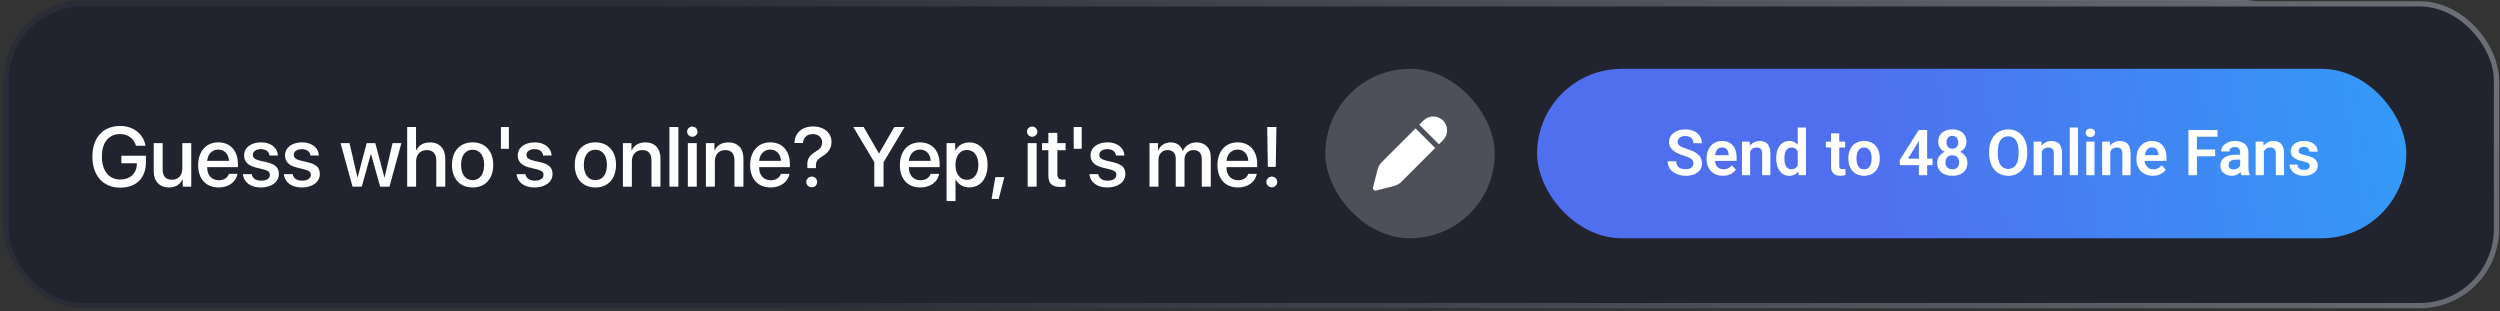 <svg width="578" height="72" viewBox="0 0 578 72" fill="none" xmlns="http://www.w3.org/2000/svg">
<rect x="0" y="0" width="578" height="72" fill="#333333" stroke="none"/>
<rect x="1" width="536.167" height="70.999" rx="18.362" fill="#21242F"/>
<rect x="1.612" y="0.612" width="534.943" height="69.775" rx="17.75" stroke="url(#paint0_linear_2550_11788)" stroke-opacity="0.4" stroke-width="1.224"/>
<rect x="0.809" y="0.275" width="577" height="71" rx="18.362" fill="#21242F"/>
<rect x="1.421" y="0.887" width="575.776" height="69.776" rx="17.75" stroke="url(#paint1_linear_2550_11788)" stroke-opacity="0.4" stroke-width="1.224"/>
<rect x="306.412" y="15.914" width="39.172" height="39.172" rx="19.586" fill="white" fill-opacity="0.2"/>
<path d="M329.091 27.866C329.389 27.568 329.743 27.332 330.132 27.171C330.522 27.009 330.939 26.926 331.36 26.926C331.782 26.926 332.199 27.009 332.588 27.171C332.977 27.332 333.331 27.568 333.629 27.866C333.927 28.164 334.163 28.518 334.325 28.907C334.486 29.296 334.569 29.714 334.569 30.135C334.569 30.556 334.486 30.974 334.325 31.363C334.163 31.752 333.927 32.106 333.629 32.404L332.675 33.358L328.138 28.82L329.091 27.866ZM327.272 29.685L319.455 37.502C318.997 37.96 318.671 38.533 318.51 39.16L317.445 43.305C317.419 43.408 317.419 43.516 317.448 43.619C317.476 43.721 317.53 43.815 317.606 43.89C317.681 43.965 317.775 44.019 317.878 44.047C317.98 44.075 318.089 44.076 318.192 44.049L322.335 42.985C322.963 42.825 323.535 42.498 323.993 42.04L331.81 34.223L327.272 29.685Z" fill="white"/>
<path d="M33.745 37.417C33.745 41.156 31.536 43.385 27.797 43.385C23.847 43.385 21.361 40.621 21.361 36.193C21.361 31.841 23.837 29.125 27.768 29.125C30.838 29.125 33.162 30.942 33.64 33.697H31.441C30.924 31.985 29.576 31 27.778 31C25.138 31 23.551 32.932 23.551 36.174C23.551 39.473 25.186 41.51 27.816 41.51C30.054 41.51 31.603 40.076 31.632 37.981V37.742H28.065V36.011H33.745V37.417ZM44.217 33.094V43.155H42.238V41.453H42.19C41.635 42.658 40.612 43.337 39.072 43.337C36.882 43.337 35.543 41.912 35.543 39.607V33.094H37.609V39.205C37.609 40.736 38.336 41.558 39.761 41.558C41.253 41.558 42.152 40.525 42.152 38.957V33.094H44.217ZM50.472 34.577C49.028 34.577 48.014 35.676 47.909 37.197H52.939C52.891 35.657 51.916 34.577 50.472 34.577ZM52.93 40.2H54.89C54.603 42.036 52.863 43.346 50.558 43.346C47.603 43.346 45.814 41.347 45.814 38.172C45.814 35.017 47.632 32.913 50.472 32.913C53.264 32.913 55.005 34.883 55.005 37.933V38.641H47.899V38.765C47.899 40.516 48.951 41.673 50.606 41.673C51.782 41.673 52.652 41.08 52.93 40.2ZM56.43 35.944C56.43 34.146 58.017 32.913 60.37 32.913C62.608 32.913 64.176 34.165 64.243 35.954H62.302C62.206 35.045 61.47 34.481 60.313 34.481C59.194 34.481 58.448 35.026 58.448 35.82C58.448 36.441 58.945 36.862 59.987 37.12L61.68 37.513C63.708 38 64.473 38.765 64.473 40.248C64.473 42.084 62.761 43.346 60.294 43.346C57.912 43.346 56.334 42.113 56.172 40.267H58.218C58.381 41.233 59.127 41.768 60.389 41.768C61.632 41.768 62.398 41.252 62.398 40.439C62.398 39.798 62.015 39.444 60.963 39.177L59.165 38.737C57.348 38.297 56.43 37.35 56.43 35.944ZM65.898 35.944C65.898 34.146 67.485 32.913 69.838 32.913C72.076 32.913 73.644 34.165 73.711 35.954H71.77C71.674 35.045 70.938 34.481 69.781 34.481C68.662 34.481 67.916 35.026 67.916 35.82C67.916 36.441 68.413 36.862 69.455 37.12L71.148 37.513C73.175 38 73.941 38.765 73.941 40.248C73.941 42.084 72.229 43.346 69.761 43.346C67.38 43.346 65.802 42.113 65.639 40.267H67.686C67.849 41.233 68.595 41.768 69.857 41.768C71.1 41.768 71.865 41.252 71.865 40.439C71.865 39.798 71.483 39.444 70.431 39.177L68.633 38.737C66.816 38.297 65.898 37.35 65.898 35.944ZM92.8 33.094L90.046 43.155H87.894L85.78 35.619H85.732L83.638 43.155H81.505L78.742 33.094H80.807L82.643 41.013H82.682L84.776 33.094H86.765L88.869 41.013H88.917L90.753 33.094H92.8ZM94.139 43.155V29.355H96.185V34.777H96.233C96.788 33.601 97.888 32.922 99.418 32.922C101.627 32.922 102.947 34.395 102.947 36.671V43.155H100.871V37.073C100.871 35.59 100.125 34.701 98.672 34.701C97.142 34.701 96.204 35.753 96.204 37.34V43.155H94.139ZM109.268 43.346C106.39 43.346 104.496 41.367 104.496 38.125C104.496 34.892 106.399 32.913 109.268 32.913C112.137 32.913 114.04 34.892 114.04 38.125C114.04 41.367 112.147 43.346 109.268 43.346ZM109.268 41.644C110.894 41.644 111.936 40.362 111.936 38.125C111.936 35.896 110.884 34.615 109.268 34.615C107.652 34.615 106.6 35.896 106.6 38.125C106.6 40.362 107.652 41.644 109.268 41.644ZM117.655 34.404H115.81V29.355H117.655V34.404ZM119.702 35.944C119.702 34.146 121.289 32.913 123.642 32.913C125.88 32.913 127.448 34.165 127.515 35.954H125.574C125.478 35.045 124.742 34.481 123.585 34.481C122.466 34.481 121.72 35.026 121.72 35.82C121.72 36.441 122.217 36.862 123.26 37.12L124.952 37.513C126.98 38 127.745 38.765 127.745 40.248C127.745 42.084 126.033 43.346 123.566 43.346C121.184 43.346 119.606 42.113 119.444 40.267H121.49C121.653 41.233 122.399 41.768 123.661 41.768C124.904 41.768 125.67 41.252 125.67 40.439C125.67 39.798 125.287 39.444 124.235 39.177L122.437 38.737C120.62 38.297 119.702 37.35 119.702 35.944ZM137.653 43.346C134.774 43.346 132.88 41.367 132.88 38.125C132.88 34.892 134.784 32.913 137.653 32.913C140.522 32.913 142.425 34.892 142.425 38.125C142.425 41.367 140.531 43.346 137.653 43.346ZM137.653 41.644C139.278 41.644 140.321 40.362 140.321 38.125C140.321 35.896 139.269 34.615 137.653 34.615C136.036 34.615 134.984 35.896 134.984 38.125C134.984 40.362 136.036 41.644 137.653 41.644ZM144.022 43.155V33.094H145.992V34.777H146.04C146.585 33.63 147.656 32.922 149.205 32.922C151.424 32.922 152.696 34.337 152.696 36.642V43.155H150.621V37.044C150.621 35.533 149.913 34.701 148.478 34.701C147.025 34.701 146.088 35.734 146.088 37.293V43.155H144.022ZM154.771 43.155V29.355H156.837V43.155H154.771ZM159.027 43.155V33.094H161.093V43.155H159.027ZM160.06 31.622C159.4 31.622 158.864 31.096 158.864 30.445C158.864 29.785 159.4 29.259 160.06 29.259C160.729 29.259 161.265 29.785 161.265 30.445C161.265 31.096 160.729 31.622 160.06 31.622ZM163.206 43.155V33.094H165.176V34.777H165.224C165.769 33.63 166.84 32.922 168.39 32.922C170.608 32.922 171.88 34.337 171.88 36.642V43.155H169.805V37.044C169.805 35.533 169.097 34.701 167.663 34.701C166.209 34.701 165.272 35.734 165.272 37.293V43.155H163.206ZM178.087 34.577C176.643 34.577 175.629 35.676 175.524 37.197H180.554C180.507 35.657 179.531 34.577 178.087 34.577ZM180.545 40.2H182.505C182.218 42.036 180.478 43.346 178.173 43.346C175.218 43.346 173.43 41.347 173.43 38.172C173.43 35.017 175.247 32.913 178.087 32.913C180.88 32.913 182.62 34.883 182.62 37.933V38.641H175.514V38.765C175.514 40.516 176.566 41.673 178.221 41.673C179.397 41.673 180.267 41.08 180.545 40.2ZM183.672 33.056C183.758 30.885 185.24 29.24 188.014 29.24C190.539 29.24 192.241 30.742 192.241 32.788C192.241 34.271 191.495 35.313 190.233 36.069C188.999 36.795 188.645 37.302 188.645 38.287V38.871H186.665L186.656 38.105C186.608 36.757 187.191 35.896 188.502 35.112C189.659 34.414 190.07 33.859 190.07 32.874C190.07 31.794 189.219 31 187.909 31C186.589 31 185.738 31.794 185.652 33.056H183.672ZM187.67 43.298C186.971 43.298 186.417 42.763 186.417 42.065C186.417 41.367 186.971 40.831 187.67 40.831C188.387 40.831 188.932 41.367 188.932 42.065C188.932 42.763 188.387 43.298 187.67 43.298ZM204.281 43.155H202.139V37.503L197.281 29.355H199.672L203.191 35.447H203.258L206.777 29.355H209.149L204.281 37.503V43.155ZM212.707 34.577C211.263 34.577 210.249 35.676 210.144 37.197H215.174C215.126 35.657 214.151 34.577 212.707 34.577ZM215.165 40.2H217.125C216.838 42.036 215.098 43.346 212.793 43.346C209.838 43.346 208.049 41.347 208.049 38.172C208.049 35.017 209.866 32.913 212.707 32.913C215.499 32.913 217.24 34.883 217.24 37.933V38.641H210.134V38.765C210.134 40.516 211.186 41.673 212.841 41.673C214.017 41.673 214.887 41.08 215.165 40.2ZM224.087 32.932C226.641 32.932 228.324 34.94 228.324 38.125C228.324 41.309 226.65 43.327 224.126 43.327C222.681 43.327 221.534 42.62 220.96 41.501H220.912V46.483H218.847V33.094H220.845V34.825H220.884C221.476 33.668 222.634 32.932 224.087 32.932ZM223.542 41.577C225.178 41.577 226.201 40.238 226.201 38.125C226.201 36.021 225.178 34.672 223.542 34.672C221.964 34.672 220.903 36.049 220.903 38.125C220.903 40.219 221.955 41.577 223.542 41.577ZM230.906 45.995H229.261L230.122 40.946H232.207L230.906 45.995ZM237.601 43.155V33.094H239.666V43.155H237.601ZM238.633 31.622C237.973 31.622 237.438 31.096 237.438 30.445C237.438 29.785 237.973 29.259 238.633 29.259C239.303 29.259 239.838 29.785 239.838 30.445C239.838 31.096 239.303 31.622 238.633 31.622ZM242.382 30.713H244.458V33.094H246.37V34.73H244.458V40.276C244.458 41.147 244.84 41.539 245.682 41.539C245.892 41.539 246.227 41.52 246.361 41.491V43.126C246.131 43.184 245.672 43.222 245.213 43.222C243.176 43.222 242.382 42.447 242.382 40.506V34.73H240.919V33.094H242.382V30.713ZM250.09 34.404H248.245V29.355H250.09V34.404ZM252.137 35.944C252.137 34.146 253.725 32.913 256.077 32.913C258.315 32.913 259.883 34.165 259.95 35.954H258.009C257.913 35.045 257.177 34.481 256.02 34.481C254.901 34.481 254.155 35.026 254.155 35.82C254.155 36.441 254.652 36.862 255.695 37.12L257.387 37.513C259.415 38 260.18 38.765 260.18 40.248C260.18 42.084 258.468 43.346 256.001 43.346C253.619 43.346 252.041 42.113 251.879 40.267H253.925C254.088 41.233 254.834 41.768 256.096 41.768C257.34 41.768 258.105 41.252 258.105 40.439C258.105 39.798 257.722 39.444 256.67 39.177L254.872 38.737C253.055 38.297 252.137 37.35 252.137 35.944ZM265.765 43.155V33.094H267.735V34.787H267.783C268.232 33.668 269.284 32.922 270.642 32.922C272.039 32.922 273.052 33.639 273.454 34.892H273.502C274.018 33.668 275.204 32.922 276.639 32.922C278.628 32.922 279.929 34.242 279.929 36.241V43.155H277.853V36.738C277.853 35.437 277.155 34.691 275.931 34.691C274.707 34.691 273.856 35.6 273.856 36.872V43.155H271.828V36.585C271.828 35.428 271.092 34.691 269.925 34.691C268.701 34.691 267.831 35.648 267.831 36.939V43.155H265.765ZM286.135 34.577C284.691 34.577 283.677 35.676 283.572 37.197H288.603C288.555 35.657 287.579 34.577 286.135 34.577ZM288.593 40.2H290.554C290.267 42.036 288.526 43.346 286.221 43.346C283.266 43.346 281.478 41.347 281.478 38.172C281.478 35.017 283.295 32.913 286.135 32.913C288.928 32.913 290.668 34.883 290.668 37.933V38.641H283.563V38.765C283.563 40.516 284.615 41.673 286.269 41.673C287.445 41.673 288.316 41.08 288.593 40.2ZM292.973 29.355H295.106L294.953 38.584H293.126L292.973 29.355ZM294.035 43.298C293.337 43.298 292.782 42.763 292.782 42.065C292.782 41.367 293.337 40.831 294.035 40.831C294.752 40.831 295.297 41.367 295.297 42.065C295.297 42.763 294.752 43.298 294.035 43.298Z" fill="white"/>
<rect x="355.375" y="15.914" width="200.965" height="39.172" rx="19.586" fill="url(#paint2_linear_2550_11788)"/>
<path d="M391.517 37.788C391.517 37.587 391.486 37.408 391.423 37.25C391.366 37.088 391.258 36.942 391.101 36.813C390.948 36.679 390.73 36.55 390.448 36.425C390.171 36.296 389.812 36.163 389.372 36.024C388.884 35.871 388.43 35.699 388.009 35.507C387.588 35.316 387.218 35.094 386.898 34.84C386.582 34.587 386.336 34.295 386.159 33.965C385.982 33.63 385.893 33.243 385.893 32.803C385.893 32.373 385.984 31.981 386.166 31.627C386.352 31.273 386.615 30.97 386.955 30.716C387.294 30.458 387.694 30.259 388.153 30.121C388.617 29.982 389.128 29.913 389.688 29.913C390.462 29.913 391.132 30.054 391.696 30.336C392.265 30.618 392.705 31.001 393.016 31.483C393.327 31.966 393.482 32.509 393.482 33.112H391.517C391.517 32.787 391.447 32.5 391.309 32.251C391.175 32.002 390.969 31.806 390.692 31.663C390.419 31.519 390.075 31.448 389.659 31.448C389.257 31.448 388.923 31.507 388.655 31.627C388.392 31.747 388.193 31.909 388.059 32.115C387.93 32.32 387.866 32.55 387.866 32.803C387.866 32.995 387.911 33.167 388.002 33.32C388.093 33.468 388.229 33.609 388.411 33.743C388.593 33.872 388.817 33.994 389.085 34.109C389.358 34.219 389.673 34.329 390.032 34.439C390.606 34.611 391.108 34.802 391.538 35.013C391.973 35.223 392.334 35.462 392.621 35.73C392.913 35.998 393.131 36.299 393.274 36.633C393.422 36.968 393.496 37.348 393.496 37.774C393.496 38.223 393.408 38.625 393.231 38.979C393.054 39.333 392.801 39.634 392.471 39.883C392.141 40.131 391.744 40.32 391.28 40.449C390.821 40.578 390.307 40.643 389.738 40.643C389.231 40.643 388.729 40.576 388.232 40.442C387.739 40.303 387.292 40.098 386.89 39.825C386.489 39.548 386.168 39.199 385.929 38.778C385.69 38.352 385.571 37.855 385.571 37.286H387.55C387.55 37.616 387.603 37.898 387.708 38.133C387.818 38.362 387.971 38.551 388.167 38.699C388.368 38.843 388.602 38.948 388.87 39.015C389.138 39.082 389.427 39.115 389.738 39.115C390.14 39.115 390.469 39.06 390.728 38.95C390.991 38.836 391.187 38.678 391.316 38.477C391.45 38.276 391.517 38.047 391.517 37.788ZM398.359 40.643C397.771 40.643 397.243 40.547 396.774 40.356C396.306 40.165 395.906 39.899 395.576 39.56C395.251 39.216 395 38.816 394.823 38.362C394.651 37.903 394.565 37.41 394.565 36.885V36.598C394.565 36 394.651 35.457 394.823 34.969C394.995 34.477 395.239 34.054 395.555 33.7C395.87 33.346 396.248 33.074 396.688 32.882C397.128 32.691 397.613 32.595 398.144 32.595C398.694 32.595 399.179 32.688 399.6 32.875C400.021 33.057 400.372 33.315 400.655 33.65C400.937 33.984 401.149 34.386 401.293 34.855C401.436 35.319 401.508 35.833 401.508 36.397V37.193H395.426V35.888H399.643V35.744C399.634 35.443 399.576 35.168 399.471 34.919C399.366 34.666 399.203 34.465 398.983 34.317C398.763 34.164 398.479 34.087 398.13 34.087C397.848 34.087 397.601 34.149 397.391 34.274C397.185 34.393 397.013 34.565 396.875 34.79C396.741 35.01 396.64 35.273 396.573 35.579C396.506 35.885 396.473 36.225 396.473 36.598V36.885C396.473 37.21 396.516 37.511 396.602 37.788C396.693 38.066 396.824 38.307 396.997 38.513C397.173 38.714 397.384 38.871 397.628 38.986C397.876 39.096 398.159 39.151 398.474 39.151C398.871 39.151 399.23 39.075 399.55 38.922C399.875 38.764 400.157 38.532 400.396 38.226L401.35 39.216C401.188 39.455 400.968 39.684 400.69 39.904C400.418 40.124 400.088 40.303 399.701 40.442C399.313 40.576 398.866 40.643 398.359 40.643ZM404.635 34.396V40.499H402.742V32.739H404.521L404.635 34.396ZM404.334 36.339H403.775C403.779 35.775 403.856 35.264 404.004 34.804C404.152 34.345 404.36 33.951 404.628 33.621C404.901 33.291 405.224 33.038 405.597 32.861C405.969 32.684 406.385 32.595 406.845 32.595C407.218 32.595 407.555 32.648 407.856 32.753C408.157 32.858 408.415 33.026 408.631 33.255C408.85 33.485 409.018 33.786 409.133 34.159C409.252 34.527 409.312 34.981 409.312 35.522V40.499H407.404V35.507C407.404 35.154 407.351 34.874 407.246 34.668C407.146 34.463 406.998 34.317 406.802 34.231C406.61 34.145 406.374 34.102 406.091 34.102C405.8 34.102 405.544 34.161 405.324 34.281C405.109 34.396 404.927 34.556 404.779 34.761C404.635 34.967 404.525 35.204 404.449 35.471C404.372 35.739 404.334 36.029 404.334 36.339ZM415.638 38.85V29.482H417.546V40.499H415.825L415.638 38.85ZM410.653 36.712V36.562C410.653 35.969 410.72 35.431 410.854 34.948C410.993 34.46 411.194 34.042 411.457 33.693C411.72 33.344 412.038 33.074 412.41 32.882C412.788 32.691 413.216 32.595 413.694 32.595C414.158 32.595 414.562 32.688 414.907 32.875C415.256 33.062 415.552 33.327 415.796 33.671C416.045 34.016 416.243 34.424 416.391 34.898C416.54 35.366 416.647 35.883 416.714 36.447V36.856C416.647 37.406 416.54 37.91 416.391 38.369C416.243 38.828 416.045 39.23 415.796 39.574C415.552 39.914 415.256 40.177 414.907 40.363C414.557 40.55 414.149 40.643 413.68 40.643C413.207 40.643 412.781 40.545 412.403 40.349C412.03 40.153 411.712 39.878 411.449 39.524C411.191 39.17 410.993 38.754 410.854 38.276C410.72 37.798 410.653 37.277 410.653 36.712ZM412.554 36.562V36.712C412.554 37.047 412.583 37.36 412.64 37.652C412.697 37.944 412.791 38.202 412.92 38.427C413.049 38.647 413.214 38.819 413.415 38.943C413.62 39.067 413.869 39.13 414.161 39.13C414.534 39.13 414.84 39.048 415.079 38.886C415.323 38.718 415.511 38.491 415.645 38.204C415.779 37.913 415.865 37.585 415.904 37.222V36.096C415.884 35.809 415.834 35.543 415.753 35.299C415.676 35.056 415.566 34.845 415.423 34.668C415.284 34.491 415.112 34.353 414.907 34.252C414.701 34.152 414.457 34.102 414.175 34.102C413.883 34.102 413.635 34.166 413.429 34.295C413.223 34.419 413.056 34.594 412.927 34.819C412.798 35.044 412.702 35.304 412.64 35.601C412.583 35.897 412.554 36.218 412.554 36.562ZM426.591 32.739V34.102H422.144V32.739H426.591ZM423.334 30.831H425.235V38.262C425.235 38.491 425.266 38.668 425.328 38.792C425.391 38.917 425.484 39 425.608 39.044C425.732 39.087 425.881 39.108 426.053 39.108C426.177 39.108 426.292 39.101 426.397 39.087C426.502 39.072 426.591 39.058 426.662 39.044L426.67 40.464C426.512 40.516 426.333 40.559 426.132 40.593C425.936 40.626 425.713 40.643 425.465 40.643C425.039 40.643 424.666 40.571 424.346 40.428C424.025 40.28 423.777 40.043 423.6 39.718C423.423 39.388 423.334 38.953 423.334 38.412V30.831ZM427.33 36.698V36.547C427.33 35.978 427.411 35.455 427.573 34.977C427.736 34.494 427.973 34.075 428.283 33.721C428.594 33.367 428.974 33.093 429.424 32.897C429.873 32.696 430.385 32.595 430.959 32.595C431.542 32.595 432.059 32.696 432.508 32.897C432.962 33.093 433.345 33.367 433.656 33.721C433.967 34.075 434.203 34.494 434.366 34.977C434.528 35.455 434.61 35.978 434.61 36.547V36.698C434.61 37.262 434.528 37.786 434.366 38.269C434.203 38.747 433.967 39.165 433.656 39.524C433.345 39.878 432.965 40.153 432.515 40.349C432.066 40.545 431.552 40.643 430.973 40.643C430.399 40.643 429.885 40.545 429.431 40.349C428.977 40.153 428.594 39.878 428.283 39.524C427.973 39.165 427.736 38.747 427.573 38.269C427.411 37.786 427.33 37.262 427.33 36.698ZM429.223 36.547V36.698C429.223 37.038 429.257 37.355 429.324 37.652C429.39 37.949 429.493 38.209 429.632 38.434C429.771 38.658 429.95 38.836 430.17 38.965C430.395 39.089 430.662 39.151 430.973 39.151C431.279 39.151 431.542 39.089 431.762 38.965C431.982 38.836 432.161 38.658 432.3 38.434C432.444 38.209 432.549 37.949 432.616 37.652C432.683 37.355 432.716 37.038 432.716 36.698V36.547C432.716 36.213 432.683 35.9 432.616 35.608C432.549 35.311 432.444 35.051 432.3 34.826C432.161 34.596 431.98 34.417 431.755 34.288C431.535 34.154 431.27 34.087 430.959 34.087C430.653 34.087 430.39 34.154 430.17 34.288C429.95 34.417 429.771 34.596 429.632 34.826C429.493 35.051 429.39 35.311 429.324 35.608C429.257 35.9 429.223 36.213 429.223 36.547ZM446.796 36.691V38.183H439.272L439.193 37.035L443.619 30.056H445.132L443.497 32.832L441.122 36.691H446.796ZM445.555 30.056V40.499H443.654V30.056H445.555ZM454.865 37.645C454.865 38.295 454.712 38.845 454.406 39.294C454.105 39.739 453.691 40.076 453.165 40.306C452.644 40.531 452.051 40.643 451.386 40.643C450.727 40.643 450.131 40.531 449.6 40.306C449.075 40.076 448.656 39.739 448.345 39.294C448.039 38.845 447.886 38.295 447.886 37.645C447.886 37.21 447.972 36.815 448.144 36.461C448.321 36.108 448.565 35.804 448.876 35.55C449.187 35.292 449.555 35.096 449.981 34.962C450.406 34.824 450.87 34.754 451.372 34.754C452.042 34.754 452.639 34.876 453.165 35.12C453.696 35.359 454.112 35.696 454.413 36.131C454.715 36.562 454.865 37.066 454.865 37.645ZM452.957 37.53C452.957 37.195 452.89 36.906 452.756 36.662C452.627 36.413 452.443 36.222 452.204 36.088C451.965 35.955 451.688 35.888 451.372 35.888C451.052 35.888 450.772 35.955 450.533 36.088C450.299 36.222 450.115 36.413 449.981 36.662C449.852 36.906 449.787 37.195 449.787 37.53C449.787 37.87 449.852 38.161 449.981 38.405C450.115 38.644 450.301 38.828 450.54 38.957C450.779 39.087 451.061 39.151 451.386 39.151C451.712 39.151 451.991 39.087 452.226 38.957C452.46 38.828 452.639 38.644 452.764 38.405C452.893 38.161 452.957 37.87 452.957 37.53ZM454.636 32.81C454.636 33.337 454.497 33.805 454.22 34.216C453.942 34.623 453.557 34.941 453.065 35.17C452.577 35.4 452.018 35.514 451.386 35.514C450.755 35.514 450.191 35.4 449.694 35.17C449.201 34.941 448.814 34.623 448.532 34.216C448.254 33.805 448.116 33.337 448.116 32.81C448.116 32.189 448.257 31.663 448.539 31.233C448.821 30.797 449.206 30.467 449.694 30.243C450.186 30.018 450.746 29.906 451.372 29.906C452.008 29.906 452.572 30.018 453.065 30.243C453.557 30.467 453.942 30.797 454.22 31.233C454.497 31.663 454.636 32.189 454.636 32.81ZM452.742 32.889C452.742 32.593 452.687 32.335 452.577 32.115C452.467 31.89 452.309 31.715 452.104 31.591C451.903 31.467 451.659 31.405 451.372 31.405C451.095 31.405 450.856 31.464 450.655 31.584C450.454 31.703 450.299 31.876 450.189 32.1C450.079 32.32 450.024 32.583 450.024 32.889C450.024 33.191 450.079 33.454 450.189 33.678C450.299 33.903 450.454 34.08 450.655 34.209C450.86 34.334 451.104 34.396 451.386 34.396C451.669 34.396 451.91 34.334 452.111 34.209C452.312 34.08 452.467 33.903 452.577 33.678C452.687 33.454 452.742 33.191 452.742 32.889ZM468.687 35.013V35.55C468.687 36.339 468.582 37.05 468.371 37.681C468.161 38.307 467.862 38.84 467.475 39.28C467.087 39.72 466.626 40.057 466.09 40.291C465.555 40.526 464.959 40.643 464.304 40.643C463.659 40.643 463.066 40.526 462.526 40.291C461.99 40.057 461.526 39.72 461.134 39.28C460.742 38.84 460.438 38.307 460.223 37.681C460.008 37.05 459.9 36.339 459.9 35.55V35.013C459.9 34.219 460.008 33.509 460.223 32.882C460.438 32.256 460.74 31.723 461.127 31.283C461.514 30.838 461.976 30.498 462.511 30.264C463.052 30.03 463.644 29.913 464.29 29.913C464.945 29.913 465.54 30.03 466.076 30.264C466.612 30.498 467.073 30.838 467.46 31.283C467.852 31.723 468.154 32.256 468.364 32.882C468.579 33.509 468.687 34.219 468.687 35.013ZM466.693 35.55V34.998C466.693 34.429 466.64 33.929 466.535 33.499C466.43 33.064 466.274 32.698 466.069 32.402C465.863 32.105 465.61 31.883 465.309 31.735C465.007 31.582 464.668 31.505 464.29 31.505C463.907 31.505 463.568 31.582 463.271 31.735C462.98 31.883 462.731 32.105 462.526 32.402C462.32 32.698 462.162 33.064 462.052 33.499C461.947 33.929 461.894 34.429 461.894 34.998V35.55C461.894 36.115 461.947 36.614 462.052 37.05C462.162 37.485 462.32 37.853 462.526 38.154C462.736 38.45 462.989 38.675 463.286 38.828C463.582 38.981 463.922 39.058 464.304 39.058C464.687 39.058 465.026 38.981 465.323 38.828C465.619 38.675 465.868 38.45 466.069 38.154C466.274 37.853 466.43 37.485 466.535 37.05C466.64 36.614 466.693 36.115 466.693 35.55ZM472.072 34.396V40.499H470.179V32.739H471.958L472.072 34.396ZM471.771 36.339H471.212C471.216 35.775 471.293 35.264 471.441 34.804C471.589 34.345 471.797 33.951 472.065 33.621C472.338 33.291 472.66 33.038 473.033 32.861C473.406 32.684 473.822 32.595 474.281 32.595C474.654 32.595 474.992 32.648 475.293 32.753C475.594 32.858 475.852 33.026 476.067 33.255C476.287 33.485 476.455 33.786 476.57 34.159C476.689 34.527 476.749 34.981 476.749 35.522V40.499H474.841V35.507C474.841 35.154 474.788 34.874 474.683 34.668C474.583 34.463 474.434 34.317 474.238 34.231C474.047 34.145 473.81 34.102 473.528 34.102C473.237 34.102 472.981 34.161 472.761 34.281C472.546 34.396 472.364 34.556 472.216 34.761C472.072 34.967 471.962 35.204 471.886 35.471C471.809 35.739 471.771 36.029 471.771 36.339ZM480.428 29.482V40.499H478.528V29.482H480.428ZM484.244 32.739V40.499H482.343V32.739H484.244ZM482.214 30.709C482.214 30.427 482.31 30.192 482.501 30.006C482.697 29.82 482.96 29.726 483.29 29.726C483.62 29.726 483.881 29.82 484.072 30.006C484.268 30.192 484.366 30.427 484.366 30.709C484.366 30.986 484.268 31.218 484.072 31.405C483.881 31.591 483.62 31.684 483.29 31.684C482.96 31.684 482.697 31.591 482.501 31.405C482.31 31.218 482.214 30.986 482.214 30.709ZM487.909 34.396V40.499H486.016V32.739H487.795L487.909 34.396ZM487.608 36.339H487.049C487.053 35.775 487.13 35.264 487.278 34.804C487.426 34.345 487.634 33.951 487.902 33.621C488.175 33.291 488.498 33.038 488.871 32.861C489.244 32.684 489.66 32.595 490.119 32.595C490.492 32.595 490.829 32.648 491.13 32.753C491.431 32.858 491.689 33.026 491.905 33.255C492.125 33.485 492.292 33.786 492.407 34.159C492.526 34.527 492.586 34.981 492.586 35.522V40.499H490.678V35.507C490.678 35.154 490.625 34.874 490.52 34.668C490.42 34.463 490.272 34.317 490.076 34.231C489.884 34.145 489.648 34.102 489.365 34.102C489.074 34.102 488.818 34.161 488.598 34.281C488.383 34.396 488.201 34.556 488.053 34.761C487.909 34.967 487.799 35.204 487.723 35.471C487.646 35.739 487.608 36.029 487.608 36.339ZM497.743 40.643C497.155 40.643 496.627 40.547 496.158 40.356C495.689 40.165 495.29 39.899 494.96 39.56C494.635 39.216 494.384 38.816 494.207 38.362C494.035 37.903 493.949 37.41 493.949 36.885V36.598C493.949 36 494.035 35.457 494.207 34.969C494.379 34.477 494.623 34.054 494.939 33.7C495.254 33.346 495.632 33.074 496.072 32.882C496.512 32.691 496.997 32.595 497.528 32.595C498.078 32.595 498.563 32.688 498.984 32.875C499.405 33.057 499.756 33.315 500.038 33.65C500.32 33.984 500.533 34.386 500.677 34.855C500.82 35.319 500.892 35.833 500.892 36.397V37.193H494.809V35.888H499.027V35.744C499.017 35.443 498.96 35.168 498.855 34.919C498.75 34.666 498.587 34.465 498.367 34.317C498.147 34.164 497.863 34.087 497.514 34.087C497.231 34.087 496.985 34.149 496.775 34.274C496.569 34.393 496.397 34.565 496.258 34.79C496.124 35.01 496.024 35.273 495.957 35.579C495.89 35.885 495.857 36.225 495.857 36.598V36.885C495.857 37.21 495.9 37.511 495.986 37.788C496.077 38.066 496.208 38.307 496.38 38.513C496.557 38.714 496.768 38.871 497.011 38.986C497.26 39.096 497.542 39.151 497.858 39.151C498.255 39.151 498.613 39.075 498.934 38.922C499.259 38.764 499.541 38.532 499.78 38.226L500.734 39.216C500.571 39.455 500.352 39.684 500.074 39.904C499.802 40.124 499.472 40.303 499.084 40.442C498.697 40.576 498.25 40.643 497.743 40.643ZM507.935 30.056V40.499H505.963V30.056H507.935ZM512.146 34.568V36.124H507.419V34.568H512.146ZM512.698 30.056V31.613H507.419V30.056H512.698ZM517.927 38.85V35.271C517.927 35.008 517.881 34.781 517.791 34.589C517.7 34.398 517.561 34.25 517.375 34.145C517.188 34.039 516.951 33.987 516.664 33.987C516.411 33.987 516.189 34.03 515.997 34.116C515.811 34.202 515.667 34.324 515.567 34.482C515.467 34.635 515.416 34.812 515.416 35.013H513.516C513.516 34.692 513.592 34.388 513.745 34.102C513.898 33.81 514.116 33.552 514.398 33.327C514.685 33.097 515.027 32.918 515.424 32.789C515.825 32.66 516.275 32.595 516.772 32.595C517.36 32.595 517.884 32.696 518.343 32.897C518.807 33.093 519.17 33.389 519.433 33.786C519.701 34.183 519.835 34.682 519.835 35.285V38.67C519.835 39.058 519.859 39.39 519.906 39.667C519.959 39.94 520.036 40.177 520.136 40.378V40.499H518.207C518.116 40.303 518.046 40.055 517.999 39.754C517.951 39.447 517.927 39.146 517.927 38.85ZM518.192 35.773L518.207 36.899H517.009C516.712 36.899 516.452 36.93 516.227 36.992C516.002 37.05 515.818 37.136 515.675 37.25C515.531 37.36 515.424 37.494 515.352 37.652C515.28 37.805 515.244 37.98 515.244 38.176C515.244 38.367 515.287 38.539 515.373 38.692C515.464 38.845 515.593 38.967 515.761 39.058C515.933 39.144 516.134 39.187 516.363 39.187C516.698 39.187 516.99 39.12 517.238 38.986C517.487 38.847 517.681 38.68 517.819 38.484C517.958 38.288 518.032 38.102 518.042 37.925L518.587 38.742C518.52 38.938 518.419 39.146 518.285 39.366C518.152 39.586 517.979 39.792 517.769 39.983C517.559 40.174 517.305 40.332 517.009 40.456C516.712 40.581 516.368 40.643 515.976 40.643C515.474 40.643 515.024 40.542 514.627 40.342C514.231 40.141 513.917 39.866 513.688 39.517C513.458 39.168 513.344 38.771 513.344 38.326C513.344 37.915 513.42 37.552 513.573 37.236C513.726 36.92 513.953 36.655 514.254 36.44C514.556 36.22 514.929 36.055 515.373 35.945C515.823 35.83 516.337 35.773 516.915 35.773H518.192ZM523.4 34.396V40.499H521.506V32.739H523.285L523.4 34.396ZM523.098 36.339H522.539C522.544 35.775 522.62 35.264 522.768 34.804C522.917 34.345 523.125 33.951 523.392 33.621C523.665 33.291 523.988 33.038 524.361 32.861C524.734 32.684 525.15 32.595 525.609 32.595C525.982 32.595 526.319 32.648 526.62 32.753C526.921 32.858 527.179 33.026 527.395 33.255C527.615 33.485 527.782 33.786 527.897 34.159C528.016 34.527 528.076 34.981 528.076 35.522V40.499H526.168V35.507C526.168 35.154 526.116 34.874 526.01 34.668C525.91 34.463 525.762 34.317 525.566 34.231C525.374 34.145 525.138 34.102 524.856 34.102C524.564 34.102 524.308 34.161 524.088 34.281C523.873 34.396 523.691 34.556 523.543 34.761C523.4 34.967 523.29 35.204 523.213 35.471C523.137 35.739 523.098 36.029 523.098 36.339ZM534.015 38.376C534.015 38.214 533.972 38.068 533.886 37.939C533.8 37.81 533.637 37.693 533.398 37.587C533.164 37.477 532.82 37.375 532.365 37.279C531.964 37.193 531.593 37.085 531.254 36.956C530.914 36.827 530.622 36.672 530.378 36.49C530.135 36.303 529.943 36.086 529.805 35.837C529.671 35.584 529.604 35.292 529.604 34.962C529.604 34.642 529.673 34.341 529.812 34.059C529.951 33.772 530.151 33.521 530.414 33.305C530.677 33.085 530.998 32.913 531.375 32.789C531.753 32.66 532.179 32.595 532.652 32.595C533.312 32.595 533.879 32.703 534.352 32.918C534.83 33.133 535.196 33.43 535.45 33.807C535.703 34.18 535.83 34.601 535.83 35.07H533.936C533.936 34.864 533.888 34.678 533.793 34.51C533.702 34.343 533.561 34.209 533.369 34.109C533.178 34.004 532.937 33.951 532.645 33.951C532.382 33.951 532.16 33.994 531.978 34.08C531.801 34.166 531.667 34.279 531.576 34.417C531.485 34.556 531.44 34.709 531.44 34.876C531.44 35.001 531.464 35.113 531.512 35.213C531.564 35.309 531.648 35.397 531.763 35.479C531.878 35.56 532.033 35.634 532.229 35.701C532.43 35.768 532.676 35.833 532.968 35.895C533.546 36.01 534.051 36.163 534.481 36.354C534.916 36.54 535.256 36.789 535.5 37.1C535.744 37.41 535.866 37.807 535.866 38.29C535.866 38.635 535.791 38.95 535.643 39.237C535.495 39.519 535.28 39.766 534.998 39.976C534.716 40.186 534.378 40.351 533.986 40.471C533.594 40.586 533.152 40.643 532.659 40.643C531.947 40.643 531.344 40.516 530.852 40.263C530.359 40.005 529.986 39.679 529.733 39.287C529.48 38.891 529.353 38.479 529.353 38.054H531.167C531.182 38.355 531.263 38.596 531.411 38.778C531.56 38.96 531.746 39.091 531.971 39.173C532.2 39.249 532.442 39.287 532.695 39.287C532.982 39.287 533.224 39.249 533.42 39.173C533.616 39.091 533.764 38.984 533.864 38.85C533.965 38.711 534.015 38.553 534.015 38.376Z" fill="white"/>
<defs>
<linearGradient id="paint0_linear_2550_11788" x1="589.331" y1="-14.333" x2="206.279" y2="157.824" gradientUnits="userSpaceOnUse">
<stop stop-color="#FAFAFA"/>
<stop offset="1" stop-color="#FAFAFA" stop-opacity="0.1"/>
</linearGradient>
<linearGradient id="paint1_linear_2550_11788" x1="633.945" y1="-14.058" x2="232.389" y2="180.157" gradientUnits="userSpaceOnUse">
<stop stop-color="#FAFAFA"/>
<stop offset="1" stop-color="#FAFAFA" stop-opacity="0.1"/>
</linearGradient>
<linearGradient id="paint2_linear_2550_11788" x1="430.455" y1="43.59" x2="670.757" y2="3.982" gradientUnits="userSpaceOnUse">
<stop stop-color="#506FEF"/>
<stop offset="1" stop-color="#1AC1FF"/>
</linearGradient>
</defs>
</svg>
